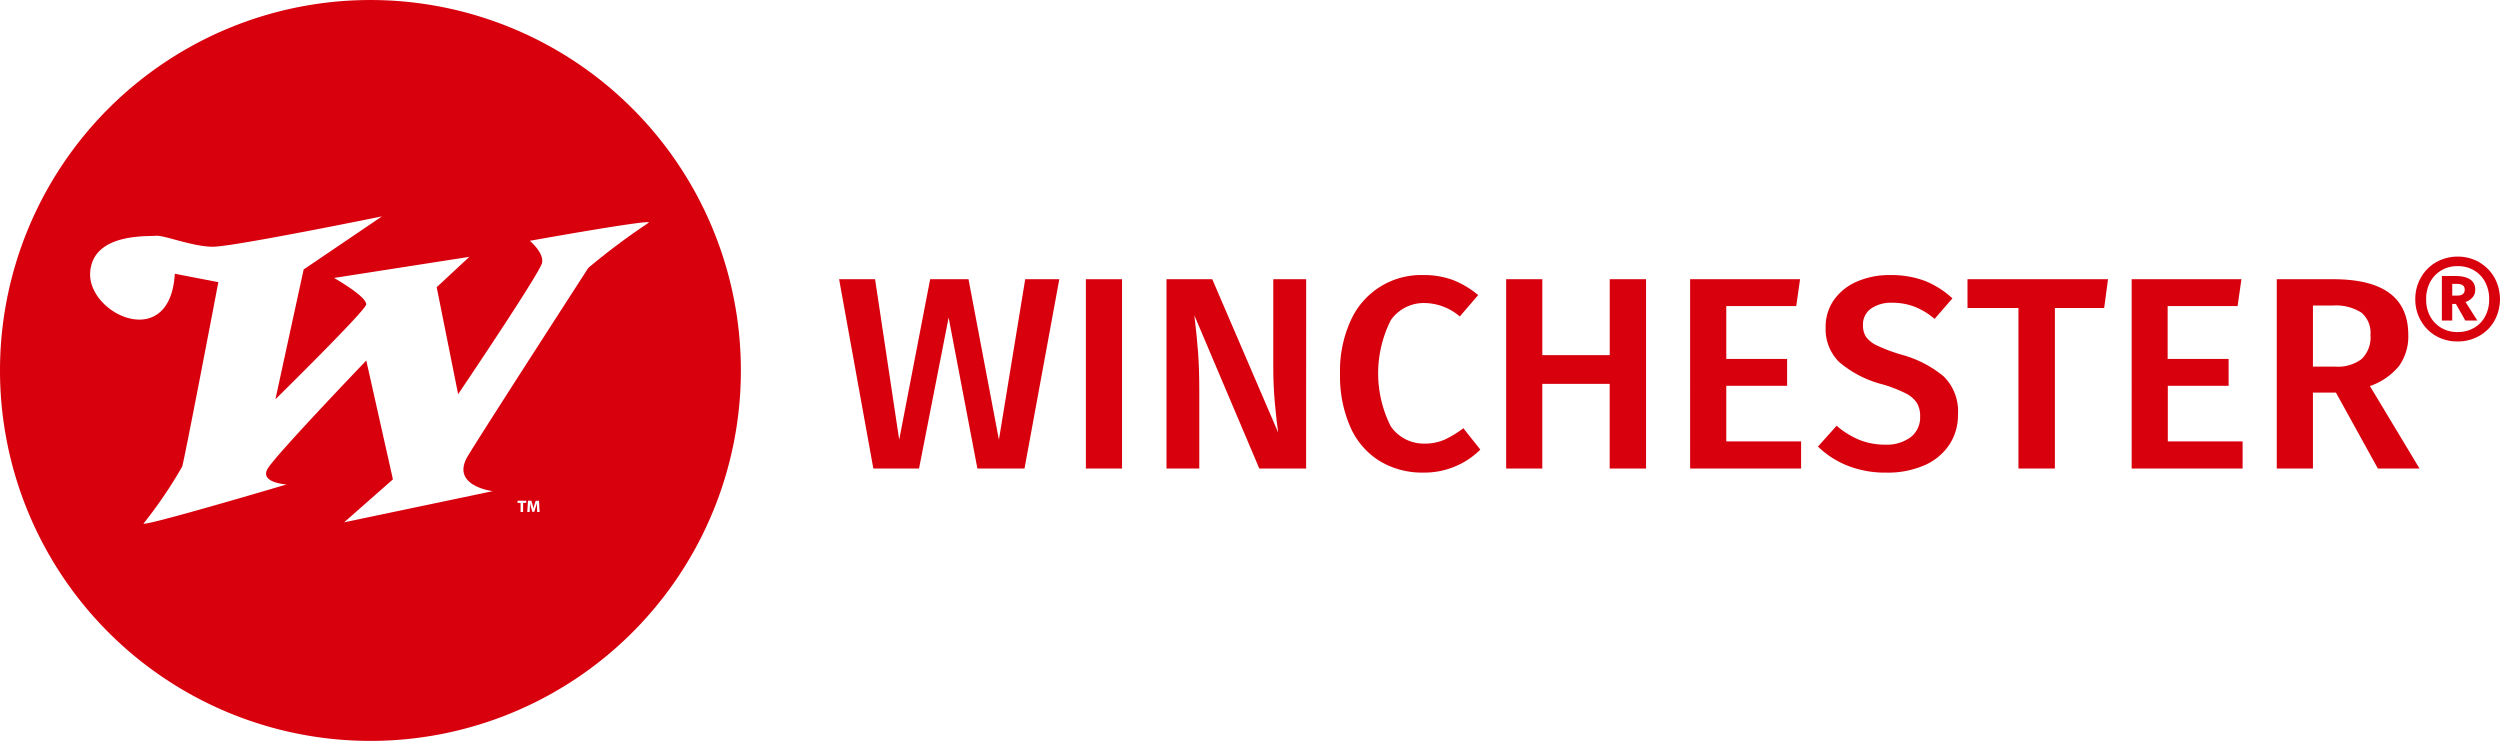 <?xml version="1.0" encoding="UTF-8"?>
<svg xmlns="http://www.w3.org/2000/svg" width="125.101" height="37.074" viewBox="0 0 125.101 37.074">
  <g id="winchester" transform="translate(0 0)">
    <g id="Grupo_16" data-name="Grupo 16" transform="translate(0 0)">
      <path id="Trazado_113" data-name="Trazado 113" d="M424.375,403.738a18.537,18.537,0,1,0-18.54,18.539h.006a18.537,18.537,0,0,0,18.534-18.535Zm-10.743,6.628h-.154v.456h-.127v-.456H413.2v-.107h.433Zm.55.456-.009-.215c0-.068-.005-.15-.005-.232h0c-.018.072-.041.152-.064.218l-.068.22h-.1l-.061-.217c-.018-.067-.036-.147-.051-.22h0c0,.076-.006.163-.009.233l-.011.213h-.118l.036-.562h.169l.055.188c.019.065.035.135.047.2h0c.015-.065.034-.139.054-.2l.059-.187h.167l.03.562Zm2.559-12.215s-5.1,7.886-6.021,9.4,1.238,1.772,1.238,1.772l-7.436,1.56,2.441-2.15-1.333-5.946s-4.489,4.678-4.928,5.4.941.8.941.8-7.527,2.235-7.146,1.938a22.15,22.15,0,0,0,1.917-2.824c.085-.168,1.813-9.236,1.813-9.236l-2.179-.421c-.23,3.964-4.389,2.024-4.234-.084.145-1.966,2.884-1.772,3.286-1.815s1.836.548,2.855.548,8.459-1.519,8.459-1.519l-3.919,2.657-1.412,6.495s4.418-4.344,4.533-4.723-1.6-1.349-1.6-1.349l6.771-1.055-1.634,1.519,1.073,5.353s4.1-6.07,4.2-6.575-.613-1.1-.613-1.1,6.518-1.171,5.921-.887A34.206,34.206,0,0,0,416.741,398.606Z" transform="translate(-387.301 -385.202)" fill="#d9000d"></path>
    </g>
    <g id="Grupo_19" data-name="Grupo 19" transform="translate(41.985 12.843)">
      <g id="Grupo_17" data-name="Grupo 17" transform="translate(0 0.922)">
        <path id="Trazado_114" data-name="Trazado 114" d="M506.506,421.2l-1.741,9.473h-2.358l-1.439-7.553-1.481,7.553H497.2l-1.713-9.473h1.8l1.207,8.033,1.549-8.033h1.919l1.522,8.033,1.316-8.033Z" transform="translate(-495.483 -420.993)" fill="#d9000d"></path>
        <path id="Trazado_115" data-name="Trazado 115" d="M529.121,421.2v9.473h-1.81V421.2Z" transform="translate(-514.959 -420.993)" fill="#d9000d"></path>
        <path id="Trazado_116" data-name="Trazado 116" d="M544.687,430.672h-2.344l-3.249-7.663q.123,1.015.185,1.837t.062,1.96v3.866H537.7V421.2h2.29l3.3,7.677q-.082-.548-.164-1.446t-.082-1.789V421.2h1.645Z" transform="translate(-521.313 -420.993)" fill="#d9000d"></path>
        <path id="Trazado_117" data-name="Trazado 117" d="M565.739,420.916a4.559,4.559,0,0,1,1.261.754l-.919,1.07a2.765,2.765,0,0,0-1.755-.672,2.013,2.013,0,0,0-1.693.85,5.894,5.894,0,0,0-.007,5.319,2,2,0,0,0,1.7.864,2.4,2.4,0,0,0,1-.2,5.035,5.035,0,0,0,.932-.569l.85,1.069a3.885,3.885,0,0,1-1.214.823,3.965,3.965,0,0,1-1.638.329,4.109,4.109,0,0,1-2.18-.576,3.79,3.79,0,0,1-1.467-1.693,6.329,6.329,0,0,1-.521-2.694,6.017,6.017,0,0,1,.541-2.66,3.851,3.851,0,0,1,3.6-2.262A4.2,4.2,0,0,1,565.739,420.916Z" transform="translate(-535.017 -420.669)" fill="#d9000d"></path>
        <path id="Trazado_118" data-name="Trazado 118" d="M586.68,430.672v-4.236h-3.372v4.236H581.5V421.2h1.81V425h3.372v-3.8H588.5v9.473Z" transform="translate(-548.116 -420.993)" fill="#d9000d"></path>
        <path id="Trazado_119" data-name="Trazado 119" d="M610.733,421.2l-.192,1.344h-3.5v2.646h3.043v1.343h-3.043v2.783h3.743v1.357h-5.552V421.2Z" transform="translate(-562.642 -420.993)" fill="#d9000d"></path>
        <path id="Trazado_120" data-name="Trazado 120" d="M627.044,420.957a4.439,4.439,0,0,1,1.385.877l-.892,1.028a3.542,3.542,0,0,0-1.021-.617,3.139,3.139,0,0,0-1.1-.192,1.762,1.762,0,0,0-1.063.295.968.968,0,0,0-.4.829,1.03,1.03,0,0,0,.158.589,1.455,1.455,0,0,0,.569.439,8.291,8.291,0,0,0,1.221.453,5.546,5.546,0,0,1,2.1,1.09,2.456,2.456,0,0,1,.706,1.9,2.688,2.688,0,0,1-.432,1.508,2.864,2.864,0,0,1-1.241,1.028,4.585,4.585,0,0,1-1.919.37,5.1,5.1,0,0,1-1.94-.35,4.515,4.515,0,0,1-1.474-.953l.933-1.042a4.207,4.207,0,0,0,1.138.706,3.426,3.426,0,0,0,1.3.24,2.009,2.009,0,0,0,1.261-.37,1.241,1.241,0,0,0,.48-1.042,1.274,1.274,0,0,0-.164-.678,1.425,1.425,0,0,0-.562-.48,6.878,6.878,0,0,0-1.151-.446,5.4,5.4,0,0,1-2.18-1.124,2.309,2.309,0,0,1-.671-1.727,2.332,2.332,0,0,1,.411-1.371,2.707,2.707,0,0,1,1.144-.918,4.024,4.024,0,0,1,1.666-.33A4.8,4.8,0,0,1,627.044,420.957Z" transform="translate(-572.714 -420.669)" fill="#d9000d"></path>
        <path id="Trazado_121" data-name="Trazado 121" d="M648.017,421.2l-.192,1.439h-2.467v8.033h-1.823v-8.033h-2.55V421.2Z" transform="translate(-584.516 -420.993)" fill="#d9000d"></path>
        <path id="Trazado_122" data-name="Trazado 122" d="M667.641,421.2l-.192,1.344h-3.5v2.646H667v1.343h-3.043v2.783H667.7v1.357h-5.552V421.2Z" transform="translate(-597.464 -420.993)" fill="#d9000d"></path>
        <path id="Trazado_123" data-name="Trazado 123" d="M683.827,426.874h-1.151v3.8h-1.81V421.2h2.825q3.756,0,3.756,2.783a2.521,2.521,0,0,1-.466,1.563,3.235,3.235,0,0,1-1.453,1l2.481,4.126h-2.084Zm-1.151-1.3H683.8a1.977,1.977,0,0,0,1.309-.377,1.505,1.505,0,0,0,.446-1.213,1.315,1.315,0,0,0-.459-1.117,2.4,2.4,0,0,0-1.446-.349h-.973Z" transform="translate(-608.921 -420.993)" fill="#d9000d"></path>
      </g>
      <g id="Grupo_18" data-name="Grupo 18" transform="translate(78.873)">
        <path id="Trazado_124" data-name="Trazado 124" d="M701.917,418.574a2.057,2.057,0,0,1,.763.767,2.243,2.243,0,0,1,0,2.162,1.988,1.988,0,0,1-.763.759,2.171,2.171,0,0,1-1.087.275,2.132,2.132,0,0,1-1.075-.275A2.025,2.025,0,0,1,699,421.5a2.106,2.106,0,0,1-.28-1.075,2.149,2.149,0,0,1,.28-1.083,2.031,2.031,0,0,1,.767-.772,2.213,2.213,0,0,1,2.154,0Zm-.26,3.285a1.445,1.445,0,0,0,.56-.579,1.77,1.77,0,0,0,.2-.851,1.815,1.815,0,0,0-.2-.863,1.47,1.47,0,0,0-.56-.587,1.591,1.591,0,0,0-.823-.211,1.56,1.56,0,0,0-.807.211,1.5,1.5,0,0,0-.563.587,1.779,1.779,0,0,0-.2.863,1.736,1.736,0,0,0,.2.851,1.478,1.478,0,0,0,.559.579,1.574,1.574,0,0,0,.811.208A1.612,1.612,0,0,0,701.657,421.859Zm-.068-1.531a.81.81,0,0,1-.355.236l.591.927h-.6l-.472-.831h-.184v.831h-.519v-2.23h.647q1.023,0,1.023.688A.566.566,0,0,1,701.589,420.328Zm-1.019-.084h.232q.392,0,.391-.3,0-.288-.4-.288h-.224Z" transform="translate(-698.716 -418.294)" fill="#d9000d"></path>
      </g>
    </g>
  </g>
</svg>
